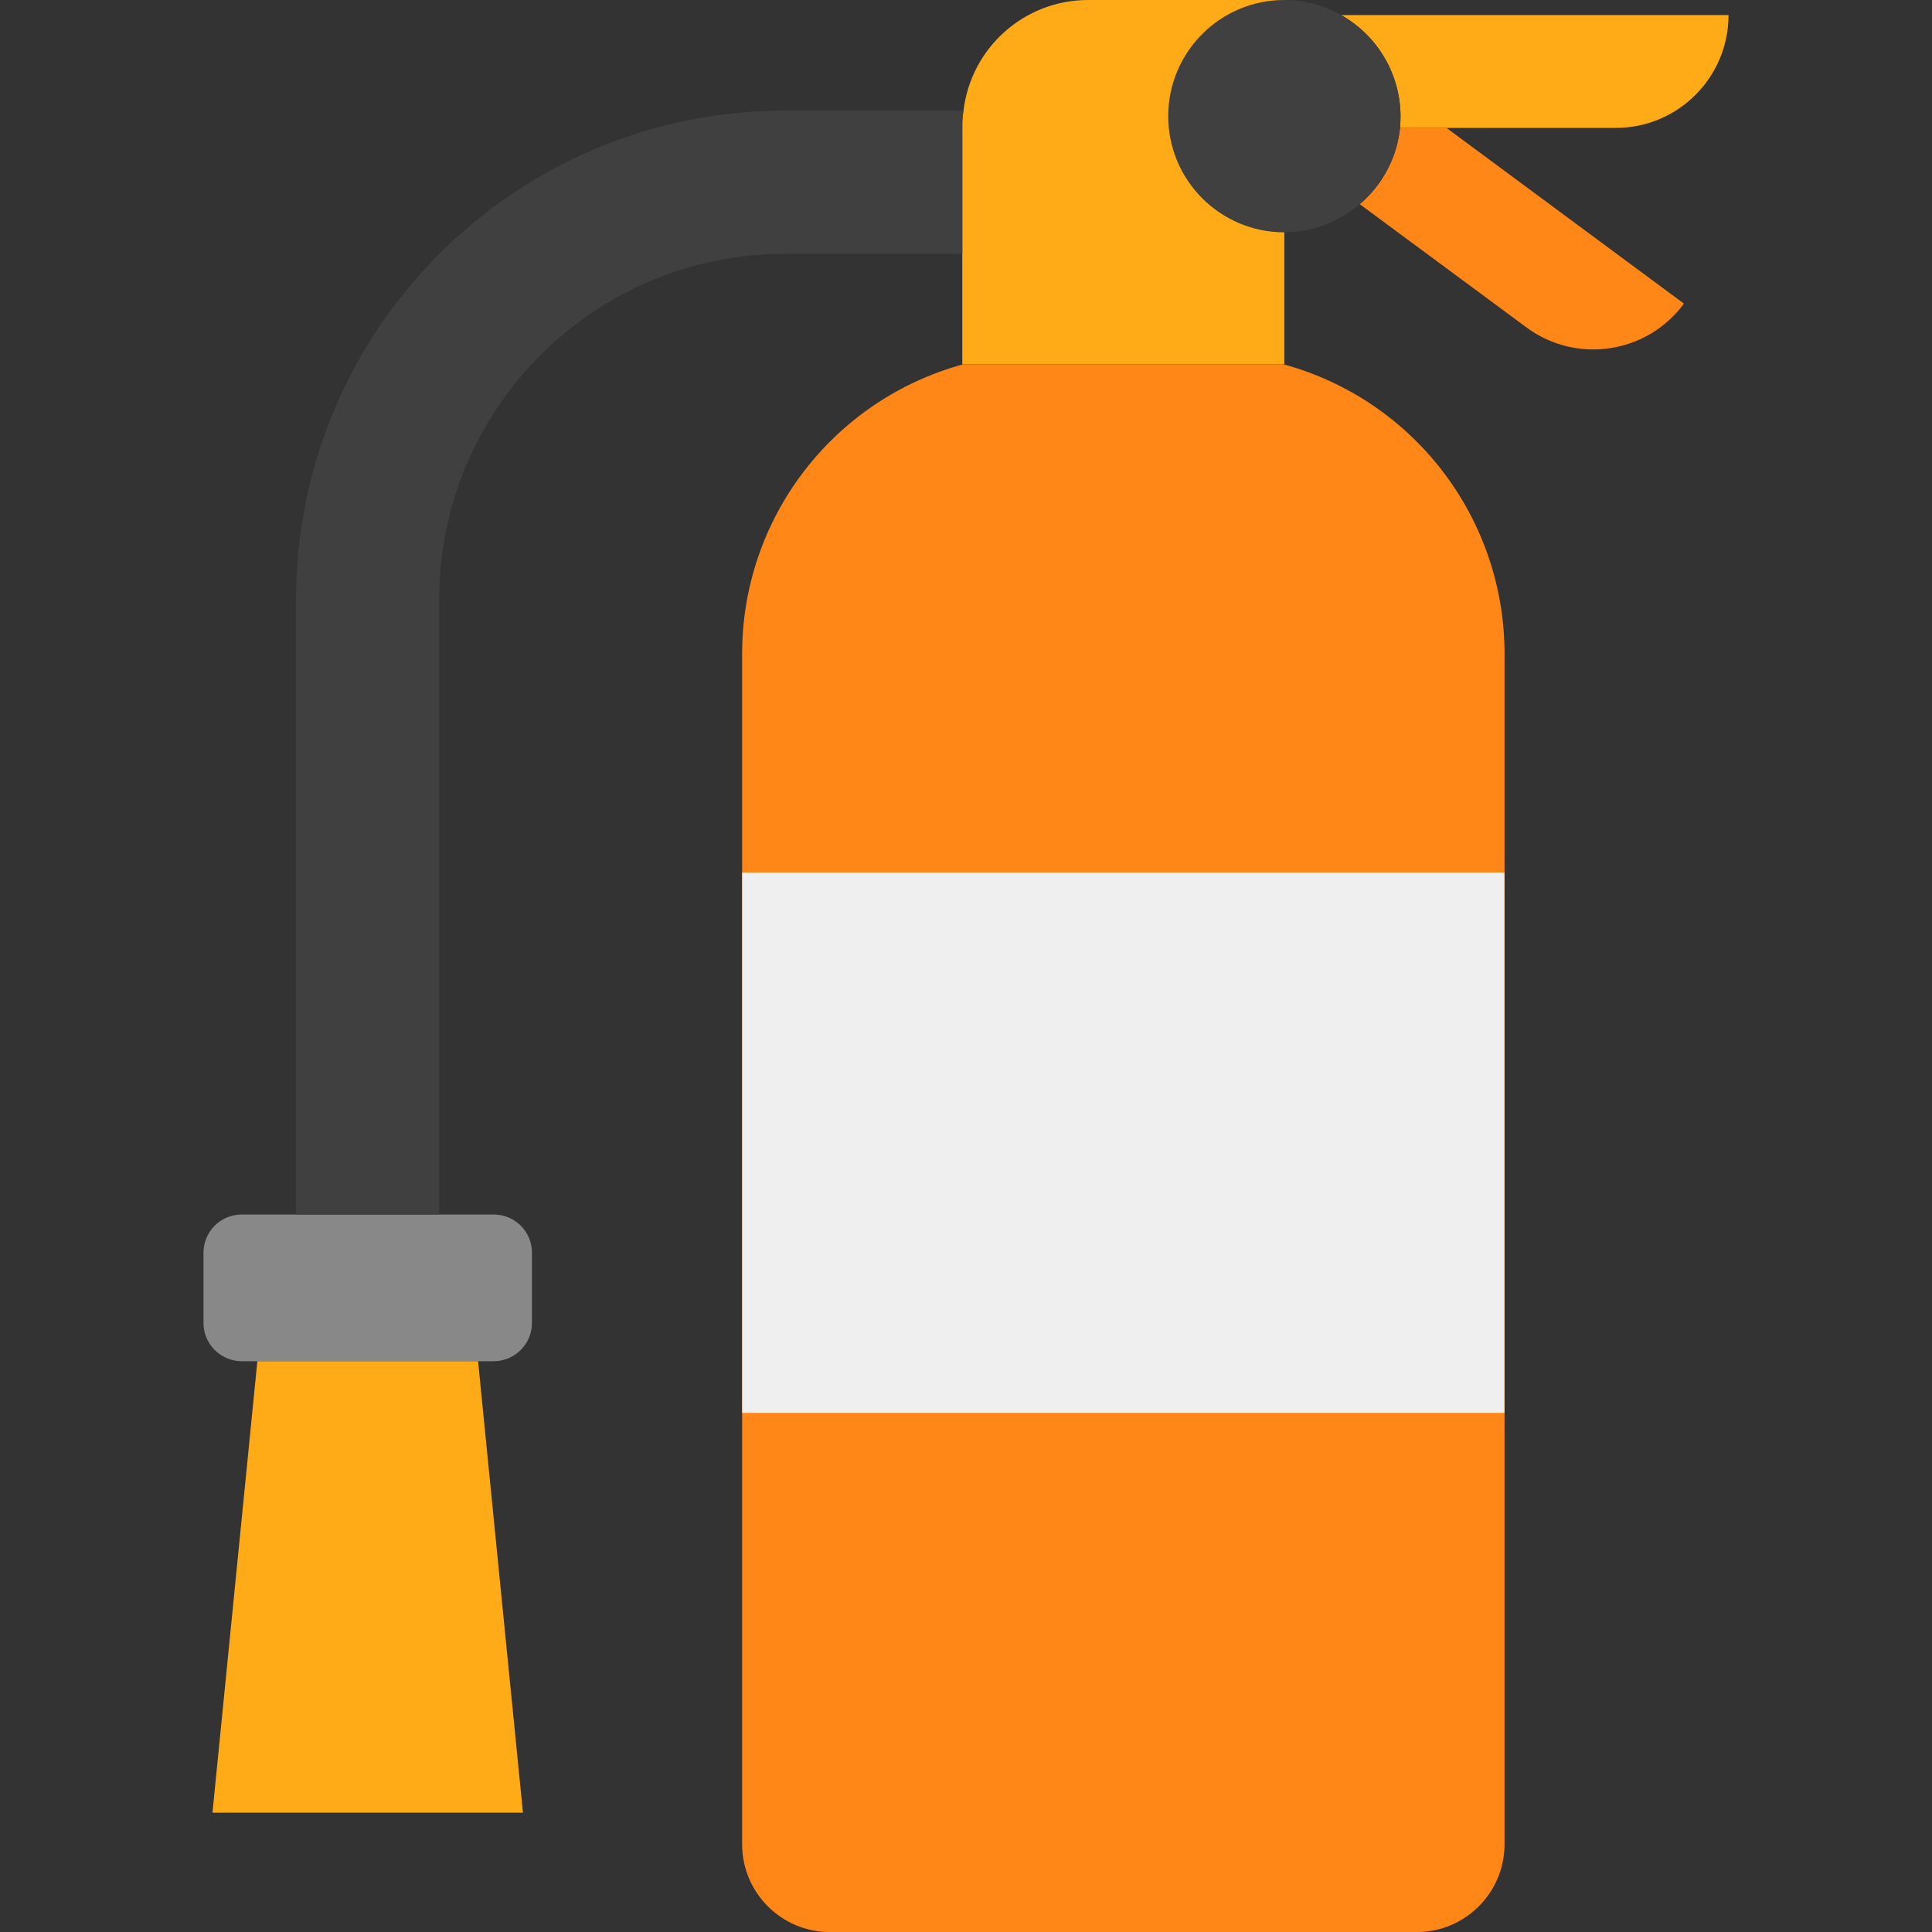 <svg width="47" height="47" viewBox="0 0 47 47" fill="none" xmlns="http://www.w3.org/2000/svg">
<rect x="0" y="0" width="47" height="47" fill="#333333" stroke="none"/>
<g clip-path="url(#clip0_64:2325)">
<path d="M12.941 30.486V32.175C12.945 32.69 12.53 33.111 12.014 33.115C12.013 33.115 12.013 33.115 12.013 33.115H5.873C5.359 33.109 4.946 32.689 4.95 32.175V30.486C4.944 29.973 5.354 29.552 5.867 29.546H5.873H12.013C12.525 29.546 12.941 29.962 12.941 30.474C12.941 30.478 12.941 30.482 12.941 30.486Z" fill="#888888"/>
<path d="M11.63 33.114L12.722 44.097H5.169L6.261 33.114H11.63Z" fill="#FFAB18"/>
<path d="M36.601 15.902V44.871C36.597 46.048 35.642 47.001 34.465 47.001H20.189C19.012 47.001 18.057 46.048 18.054 44.871V15.902C18.054 12.611 20.258 9.727 23.433 8.862H31.221C34.397 9.727 36.6 12.611 36.601 15.902Z" fill="#FF8718"/>
<path d="M18.055 21.226H36.598V34.371H18.055V21.226Z" fill="#EFEFEF"/>
<path d="M42.05 0.367C42.05 1.883 40.822 3.112 39.306 3.112C39.306 3.112 39.306 3.112 39.305 3.112H34.059C34.065 3.019 34.071 2.921 34.071 2.828C34.066 1.808 33.514 0.868 32.626 0.367H42.05Z" fill="#FFAB18"/>
<path d="M40.965 7.386C40.069 8.604 38.355 8.864 37.138 7.968C37.135 7.965 37.132 7.963 37.129 7.961L33.078 4.966C33.634 4.499 33.986 3.832 34.059 3.109H35.185L40.965 7.386Z" fill="#FF8718"/>
<path d="M34.071 2.826C34.071 2.919 34.065 3.018 34.059 3.111C33.902 4.549 32.692 5.642 31.244 5.652C29.683 5.652 28.418 4.387 28.418 2.826C28.418 1.265 29.684 0 31.244 0C32.802 0.007 34.064 1.268 34.071 2.826Z" fill="#404040"/>
<path d="M31.244 5.652V8.861H23.41V3.064C23.408 2.94 23.418 2.815 23.439 2.693C23.622 1.155 24.926 -0.002 26.474 1.96185e-06H31.244C29.683 0.001 28.419 1.267 28.42 2.828C28.421 4.387 29.685 5.651 31.244 5.652Z" fill="#FFAB18"/>
<path d="M23.439 2.691C23.418 2.814 23.408 2.938 23.41 3.063V6.173H19.093C14.452 6.177 10.69 9.936 10.684 14.576V29.543H7.202V14.576C7.208 8.013 12.529 2.695 19.093 2.691H23.439Z" fill="#404040"/>
</g>
<defs>
<clipPath id="clip0_64:2325">
<rect width="47" height="47" fill="white"/>
</clipPath>
</defs>
</svg>
